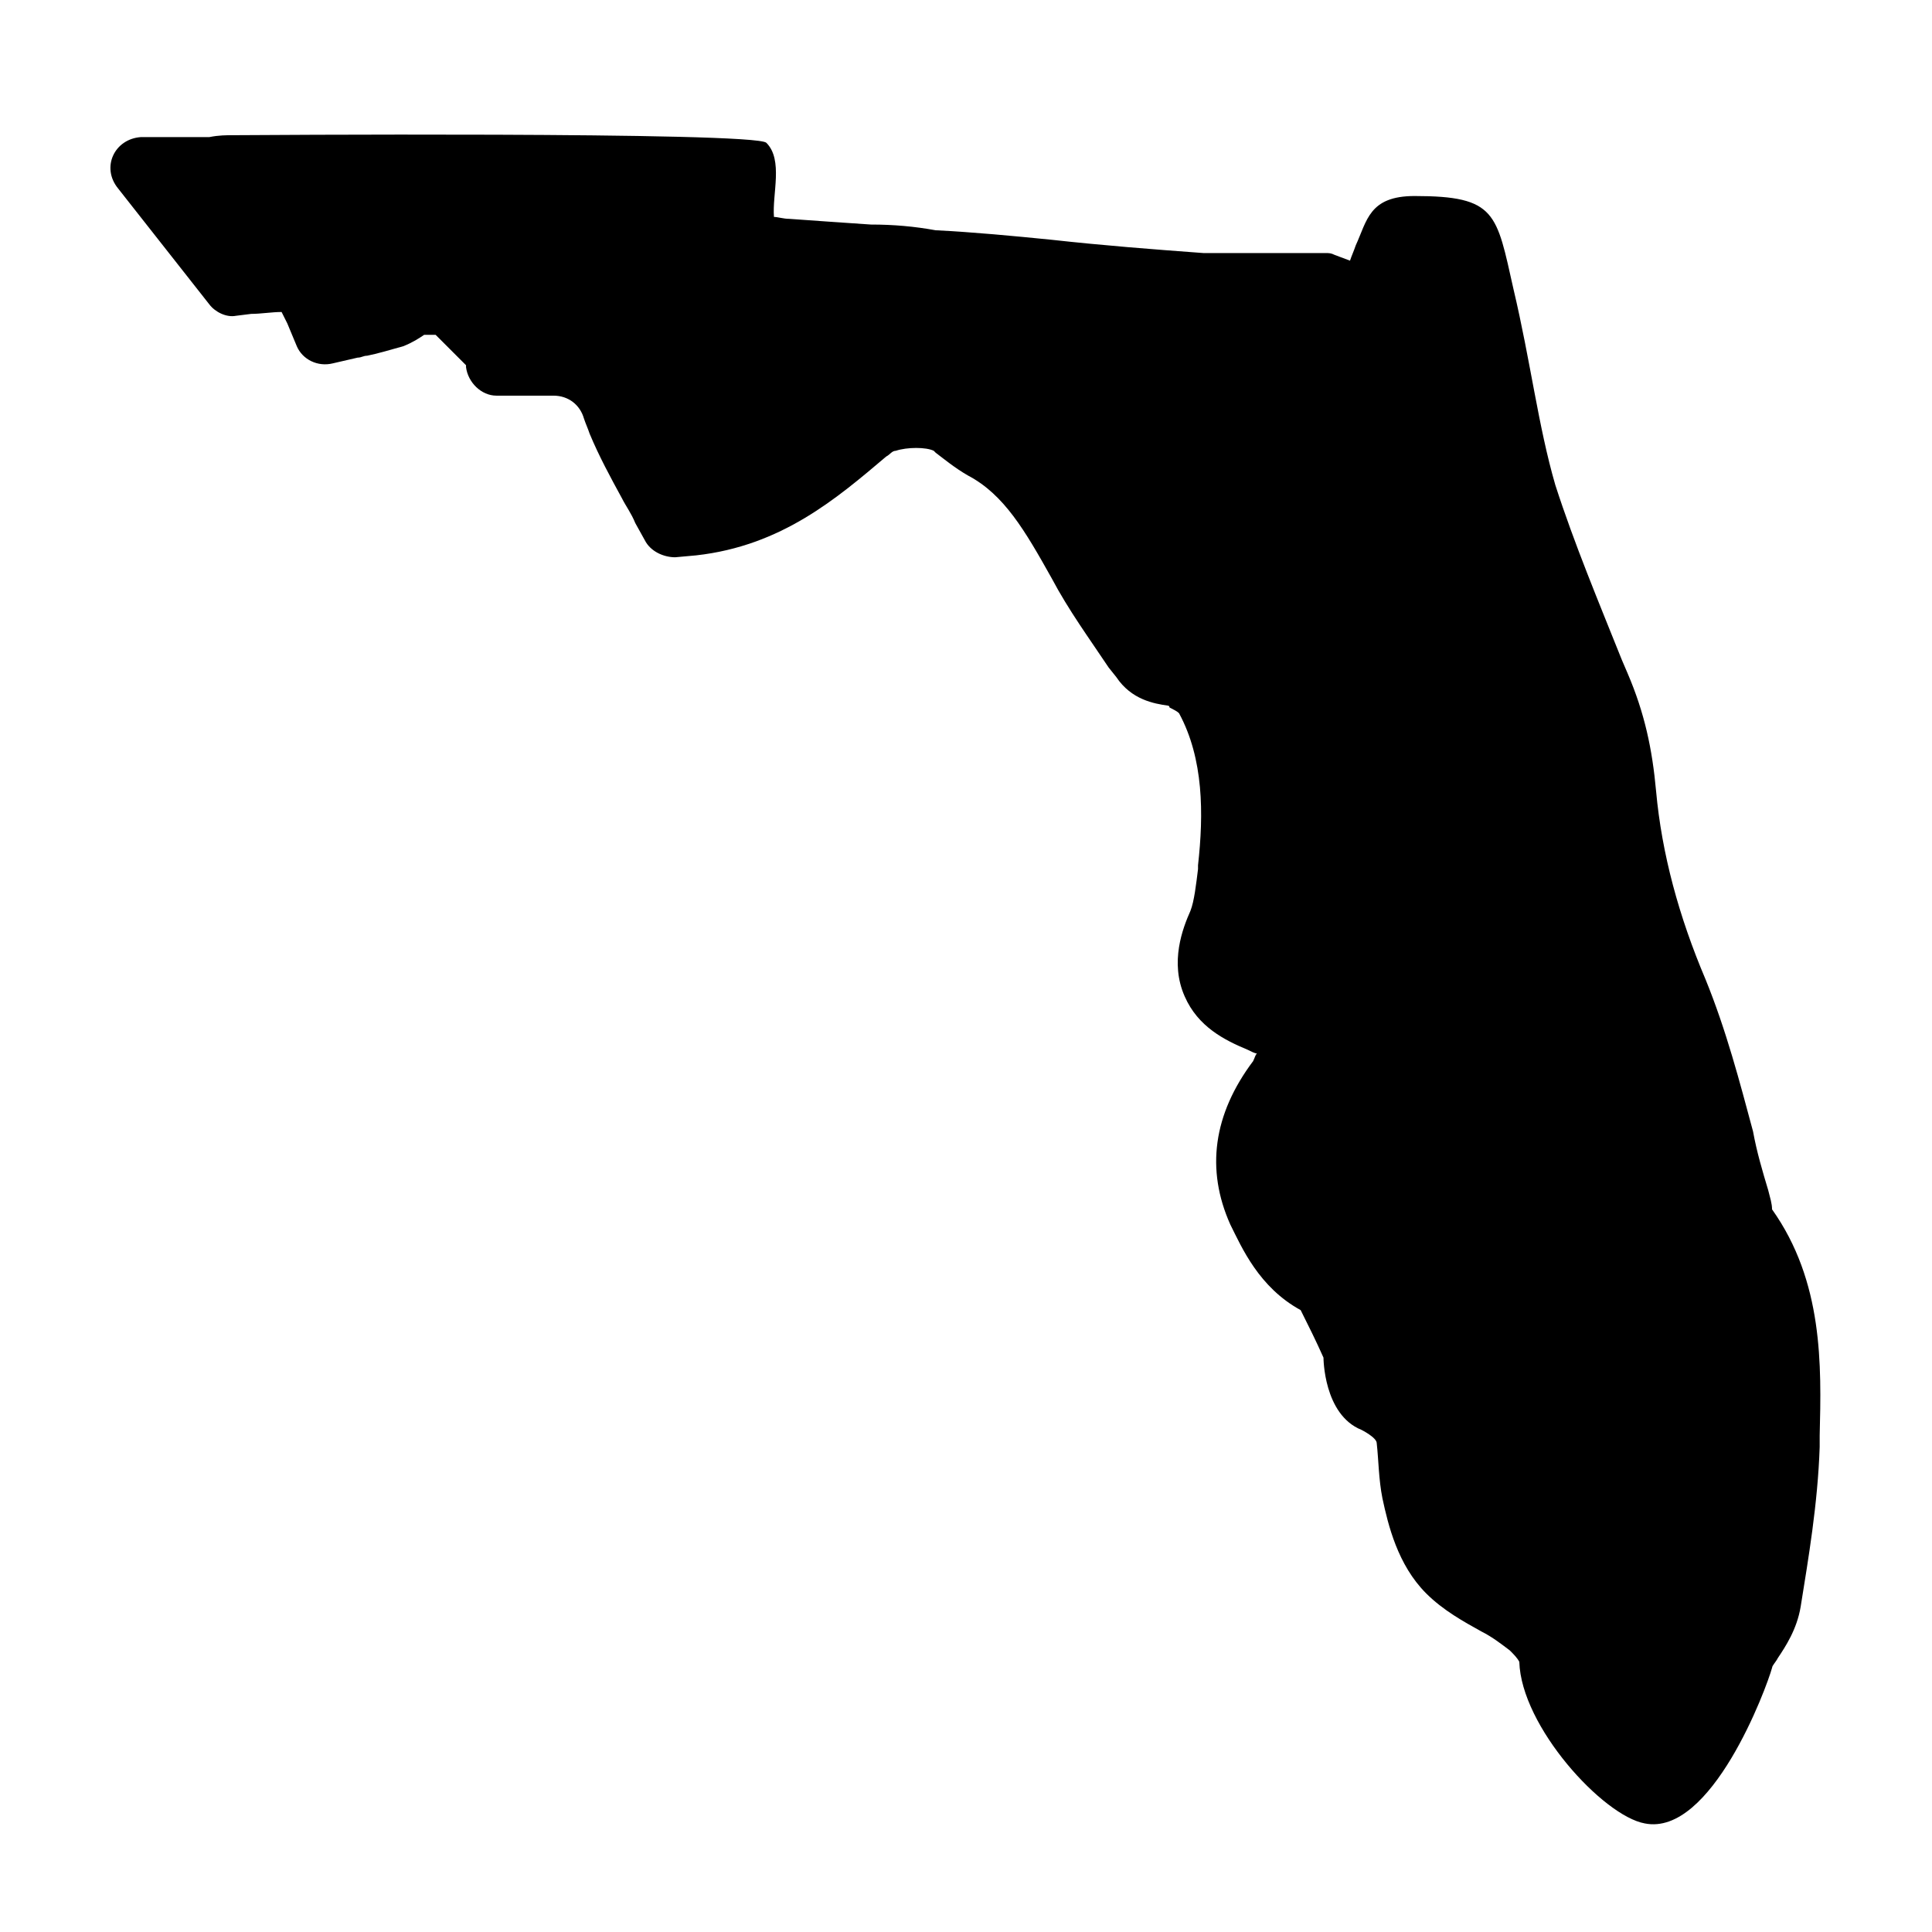 <?xml version="1.0" encoding="UTF-8"?>
<!-- Uploaded to: ICON Repo, www.iconrepo.com, Generator: ICON Repo Mixer Tools -->
<svg fill="#000000" width="800px" height="800px" version="1.1" viewBox="144 144 512 512" xmlns="http://www.w3.org/2000/svg">
 <path d="m613.61 464.48c0-1.512-0.504-3.023-1.008-5.039-1.512-5.039-3.023-10.078-4.031-15.617-3.527-13.098-7.055-26.703-12.594-40.305-7.055-16.625-11.586-33.25-13.098-49.879-1.008-11.082-3.023-20.656-7.559-31.234l-1.512-3.527c-6.047-15.113-12.594-30.73-17.633-46.352-4.535-15.617-6.551-32.746-11.082-51.891-4.535-20.152-4.535-24.688-26.199-24.688-12.09 0-12.594 6.551-15.617 13.098-0.504 1.512-1.008 2.519-1.512 4.031l-4.031-1.512c-1.008-0.504-1.512-0.504-2.519-0.504l-9.574 0.004h-7.559-15.113c-13.602-1.008-26.703-2.016-40.305-3.527-10.078-1.008-20.656-2.016-30.73-2.519-5.543-1.008-11.082-1.512-17.129-1.512-7.559-0.504-14.609-1.008-21.664-1.512-1.512 0-3.023-0.504-4.031-0.504-0.504-6.047 2.519-15.113-2.016-19.648-3.023-3.023-141.07-2.016-141.07-2.016-2.016 0-4.031 0-6.551 0.504h-18.137c-7.051 0.504-10.578 8.062-6.043 13.605l24.184 30.73c1.512 2.016 4.535 3.527 7.055 3.023l4.031-0.504c2.519 0 5.543-0.504 8.062-0.504 0.504 1.008 1.008 2.016 1.512 3.023l2.519 6.047c1.512 3.527 5.543 5.543 9.574 4.535l6.551-1.512c1.008 0 1.512-0.504 2.519-0.504 2.519-0.504 6.047-1.512 9.574-2.519 2.519-1.008 4.031-2.016 5.543-3.023h3.023c3.023 3.023 5.039 5.039 8.062 8.062v0.504c0.504 4.031 4.031 7.559 8.062 7.559h7.055 7.559 0.504c4.031 0 7.055 2.519 8.062 6.047 0.504 1.512 1.008 2.519 1.512 4.031 2.519 6.047 5.543 11.586 8.566 17.129 1.008 2.016 2.519 4.031 3.527 6.551l2.519 4.535c1.512 3.023 5.039 4.535 8.062 4.535l5.543-0.504c22.672-2.519 37.281-15.113 50.383-26.199 1.008-0.504 1.512-1.512 2.519-1.512 3.023-1.008 8.062-1.008 10.078 0l0.504 0.504c2.016 1.512 5.039 4.031 8.566 6.047 9.574 5.039 15.113 14.609 22.168 27.207 4.535 8.566 10.078 16.121 15.113 23.68l2.016 2.519c4.031 6.047 10.078 7.055 13.602 7.559 0 0 0.504 0 0.504 0.504 1.008 0.504 2.016 1.008 2.519 1.512 6.551 12.09 6.551 26.703 5.039 40.305v1.008c-0.504 4.031-1.008 8.566-2.016 11.082-2.016 4.535-5.543 13.602-1.512 22.672 3.527 8.062 10.578 11.586 16.625 14.105 1.008 0.504 2.016 1.008 2.519 1.008-0.504 0.504-0.504 1.008-1.008 2.016-10.578 14.105-12.594 28.719-6.047 43.328 3.023 6.047 7.559 16.625 18.641 22.672 2.016 4.031 4.031 8.062 6.047 12.594 0 0 0 15.113 10.078 19.145 0 0 4.031 2.016 4.031 3.527 0.504 4.535 0.504 9.574 1.512 14.609 1.512 7.055 4.031 17.633 11.586 25.191 4.535 4.535 10.078 7.559 14.609 10.078 3.023 1.512 5.543 3.527 7.559 5.039 1.008 1.008 2.016 2.016 2.519 3.023 0.504 17.129 22.168 40.809 33.25 42.824 17.633 3.527 32.242-35.77 33.754-41.312 0-0.504 1.008-1.512 1.512-2.519 2.016-3.023 5.039-7.559 6.047-13.602 2.016-12.594 4.535-27.207 5.039-42.32v-3.023c0.469-18.656 0.973-40.82-12.629-59.969z"/>
</svg>